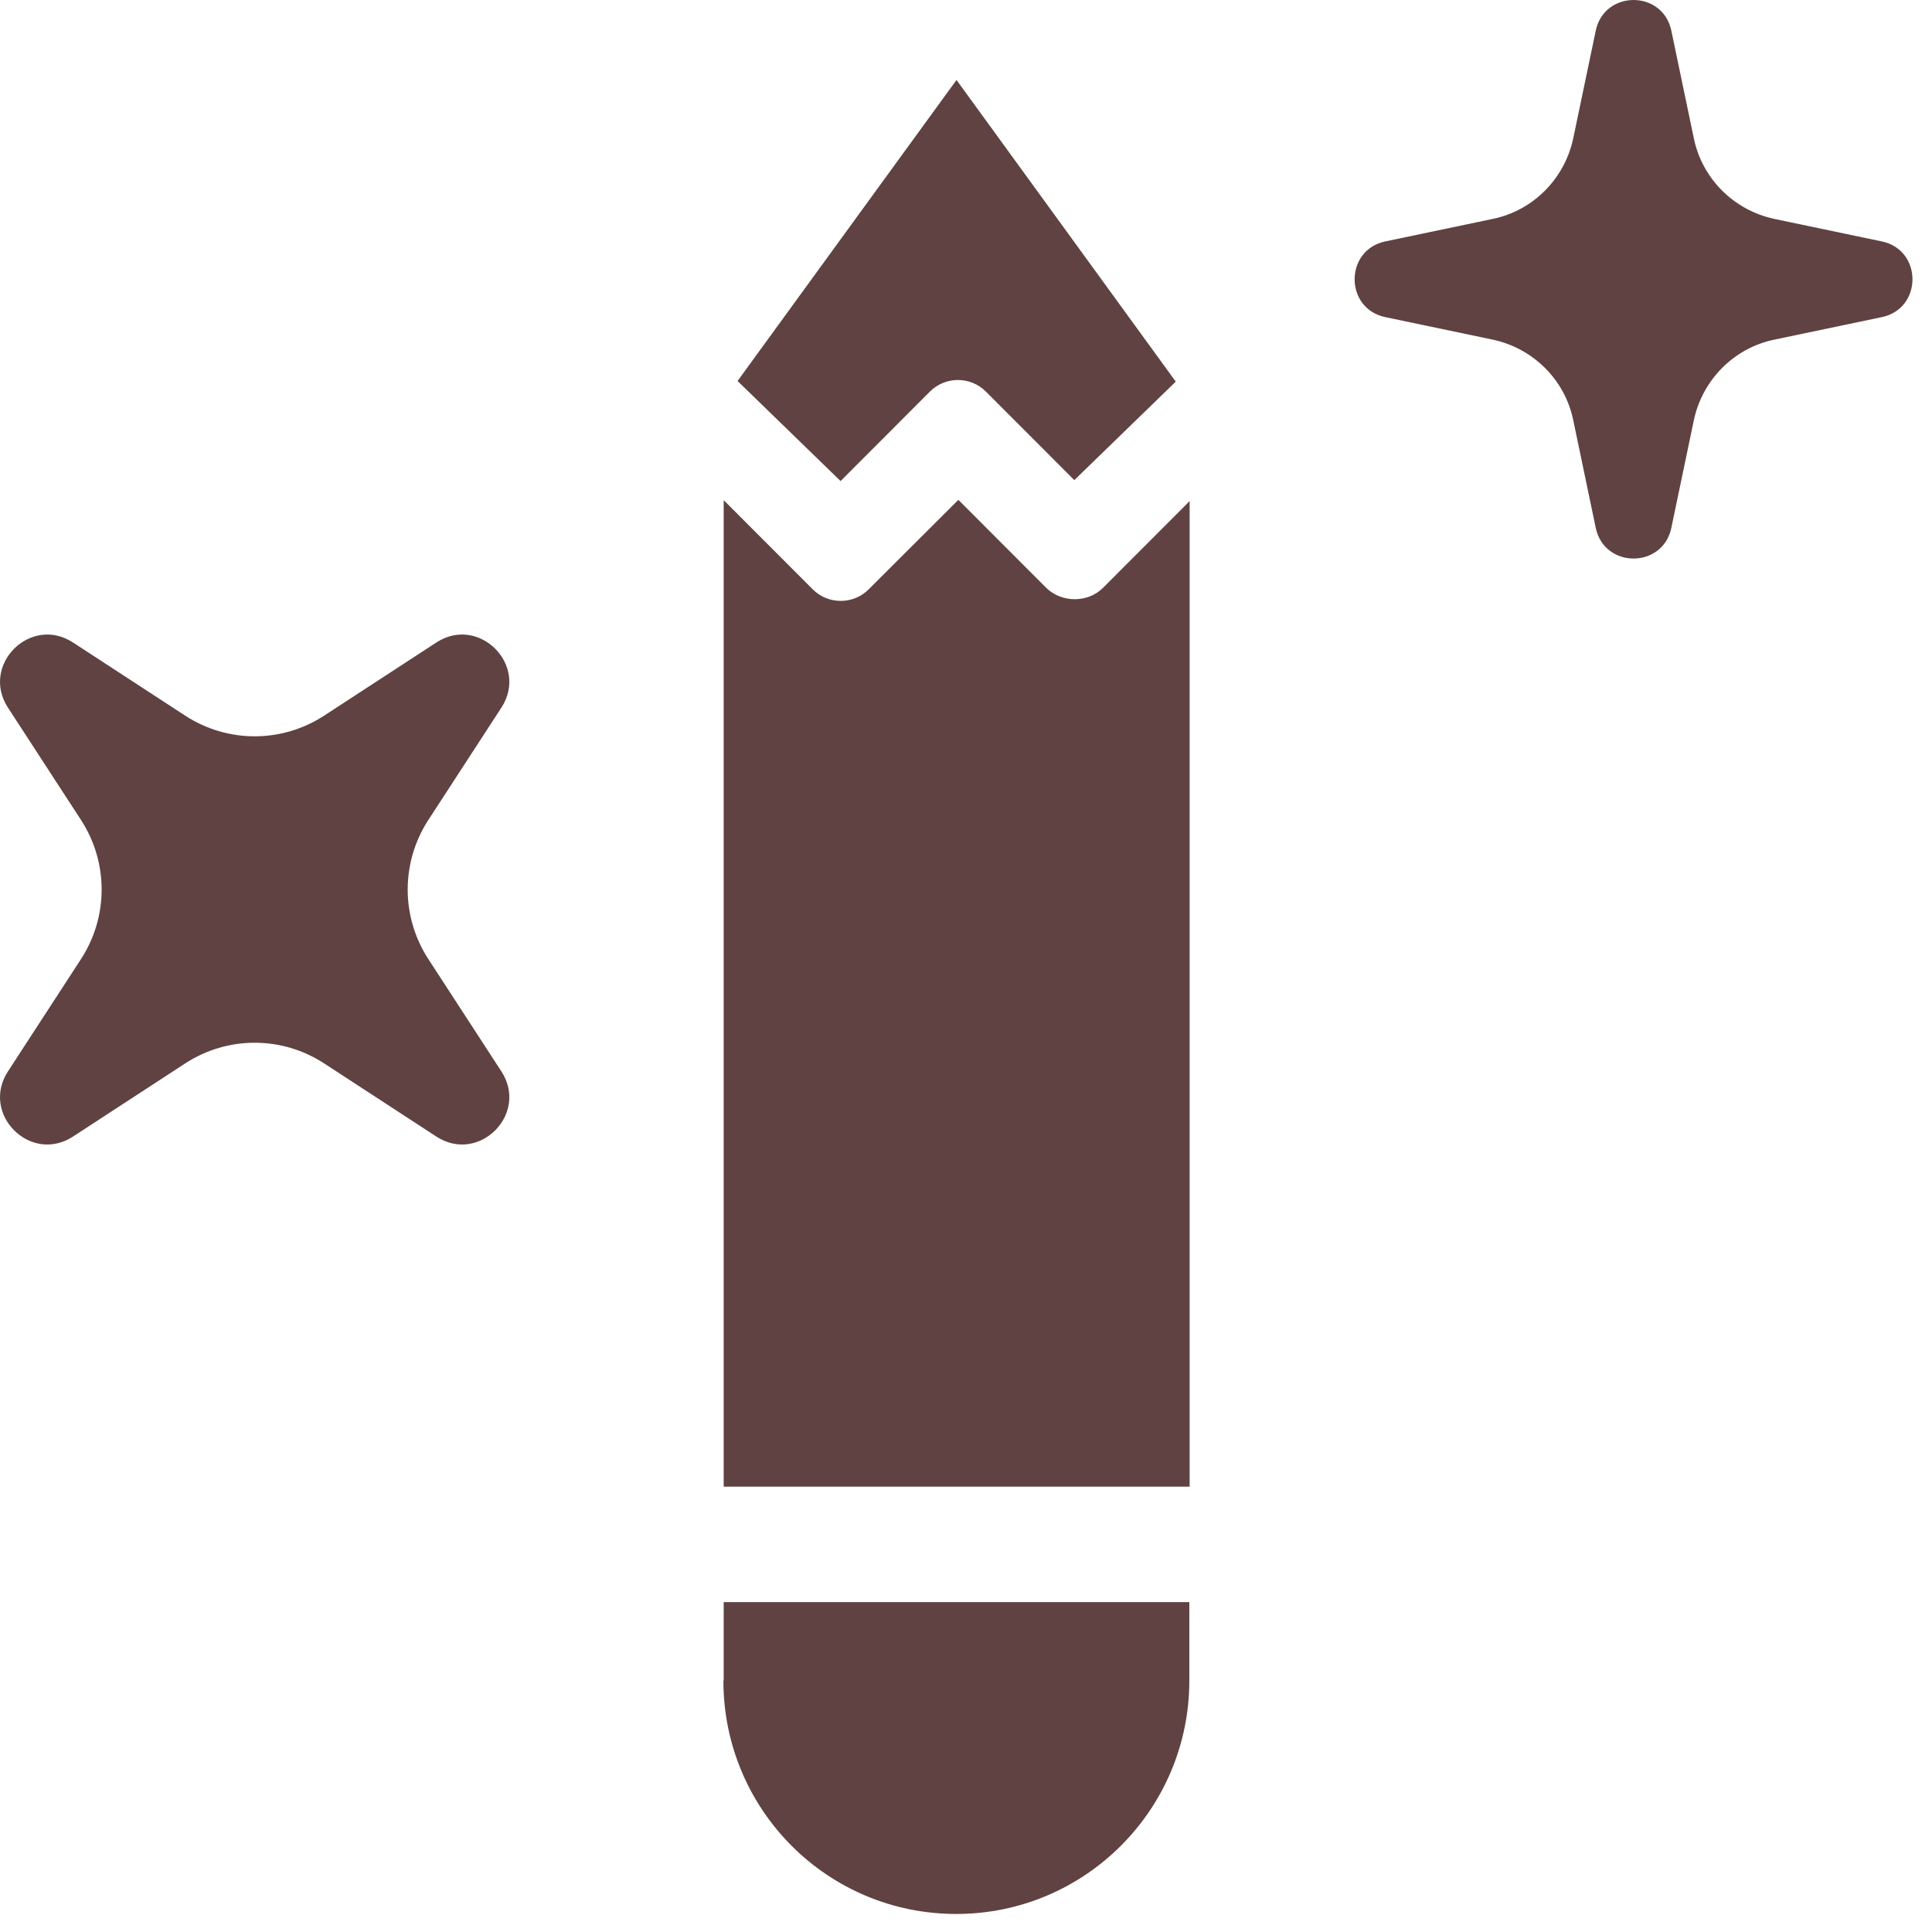 <?xml version="1.0" encoding="UTF-8" standalone="no"?>
<!DOCTYPE svg PUBLIC "-//W3C//DTD SVG 1.1//EN" "http://www.w3.org/Graphics/SVG/1.1/DTD/svg11.dtd">
<svg width="100%" height="100%" viewBox="0 0 79 79" version="1.1" xmlns="http://www.w3.org/2000/svg" xmlns:xlink="http://www.w3.org/1999/xlink" xml:space="preserve" xmlns:serif="http://www.serif.com/" style="fill-rule:evenodd;clip-rule:evenodd;stroke-linejoin:round;stroke-miterlimit:2;">
    <g transform="matrix(0.807,0,0,0.808,-1.238,-1.275)">
        <path d="M26.938,55.797C28.344,57.953 25.797,60.5 23.641,59.094L17.954,55.391C15.813,54 13.063,54 10.922,55.391L5.235,59.094C3.079,60.5 0.532,57.953 1.938,55.797L5.641,50.11C7.032,47.969 7.032,45.219 5.641,43.078L1.938,37.391C0.532,35.235 3.079,32.688 5.235,34.094L10.922,37.797C13.063,39.188 15.813,39.188 17.954,37.797L23.641,34.094C25.797,32.688 28.344,35.235 26.938,37.391L23.235,43.078C21.844,45.219 21.844,47.969 23.235,50.11L26.938,55.797ZM96.891,13.797C98.954,14.235 98.954,17.188 96.891,17.625L91.438,18.766C89.391,19.188 87.797,20.797 87.36,22.844L86.219,28.297C85.782,30.359 82.829,30.359 82.391,28.297L81.25,22.844C80.829,20.797 79.219,19.203 77.172,18.766L71.719,17.625C69.657,17.188 69.657,14.235 71.719,13.797L77.172,12.656C79.219,12.235 80.813,10.625 81.25,8.578L82.391,3.125C82.829,1.063 85.782,1.063 86.219,3.125L87.36,8.578C87.782,10.625 89.391,12.219 91.438,12.656L96.891,13.797ZM38.203,86.625L38.203,82.656L61.797,82.656L61.797,86.625C61.797,93.141 56.516,98.437 49.985,98.437C43.454,98.437 38.188,93.156 38.188,86.625L38.203,86.625ZM61.797,76.812L38.203,76.812L38.203,26.89L42.703,31.39C43.484,32.187 44.781,32.187 45.562,31.39L50.094,26.874L54.547,31.328C55.328,32.093 56.656,32.093 57.422,31.328L61.812,26.937L61.812,76.812L61.797,76.812ZM44.125,25.922L38.906,20.859L50,5.625L61.109,20.891L55.969,25.875L51.5,21.406C50.719,20.61 49.422,20.61 48.641,21.406L44.125,25.922Z" style="fill:rgb(95,66,65);"/>
    </g>
</svg>
